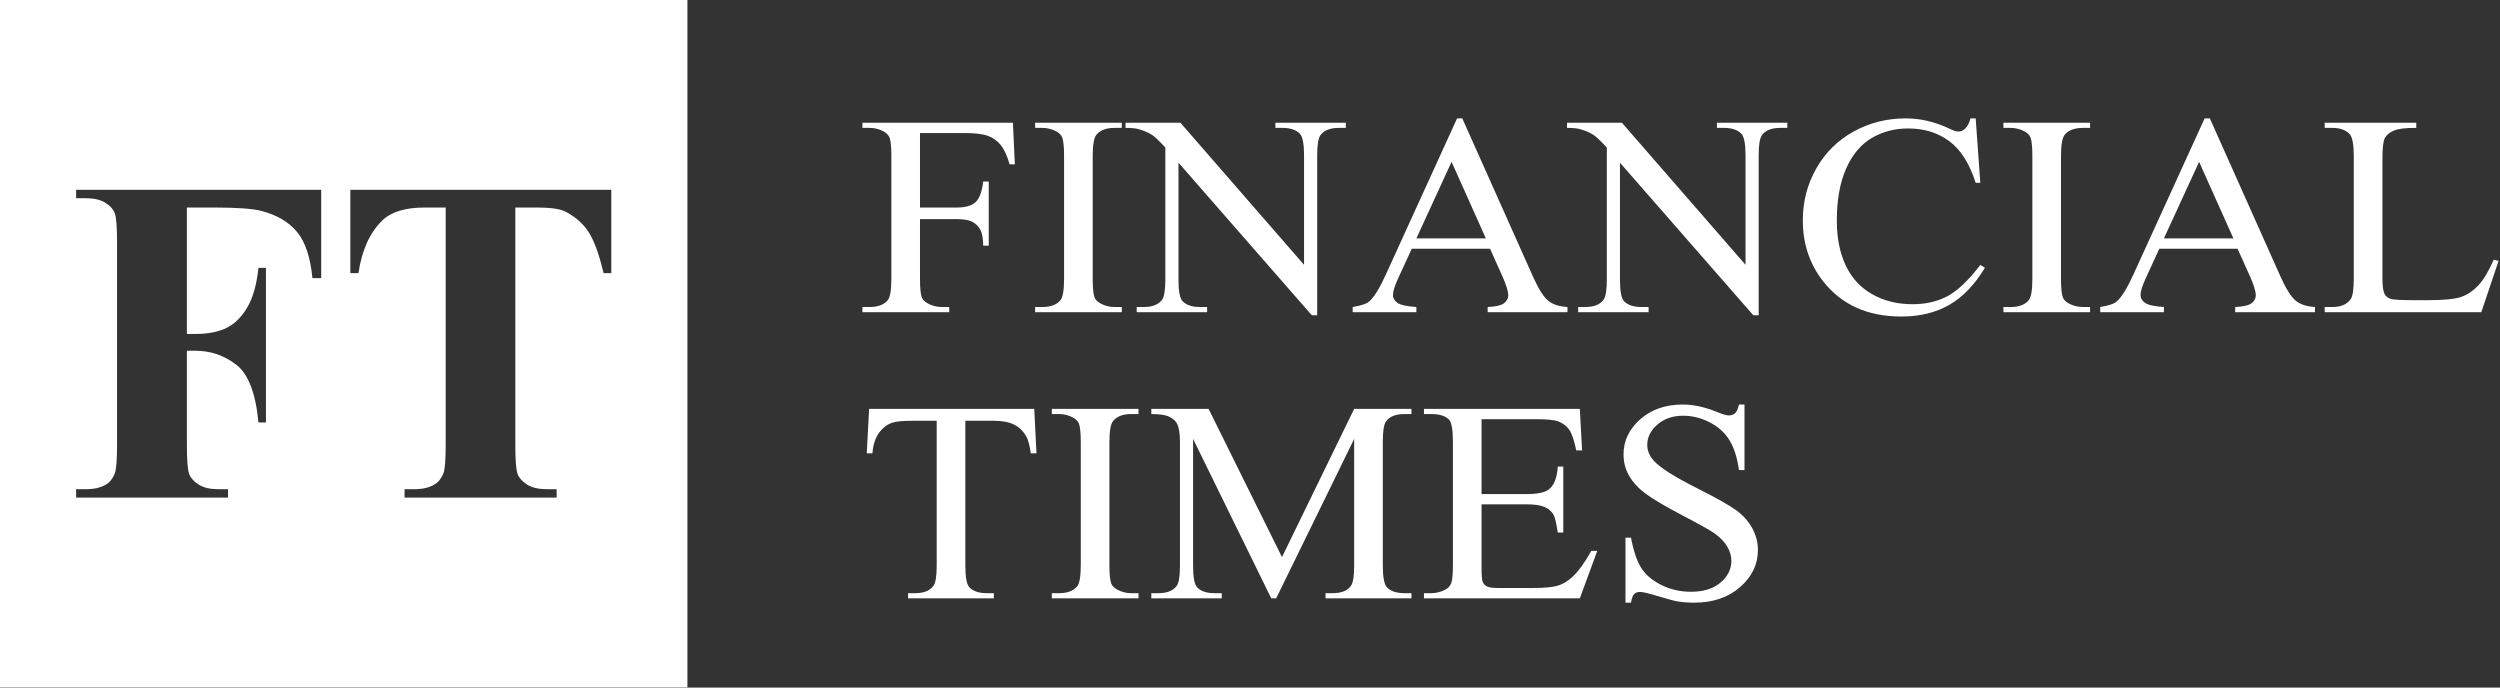 <?xml version="1.0" encoding="UTF-8" standalone="no"?>
<!DOCTYPE svg PUBLIC "-//W3C//DTD SVG 1.1//EN" "http://www.w3.org/Graphics/SVG/1.1/DTD/svg11.dtd">
<svg width="100%" height="100%" viewBox="0 0 3334 917" version="1.1" xmlns="http://www.w3.org/2000/svg" xmlns:xlink="http://www.w3.org/1999/xlink" xml:space="preserve" xmlns:serif="http://www.serif.com/" style="fill-rule:evenodd;clip-rule:evenodd;stroke-linejoin:round;stroke-miterlimit:2;">
    <rect x="0" y="0" width="3334" height="917" fill="#333333" stroke="none"/>
    <g transform="matrix(4.167,0,0,4.167,0,0)">
        <g id="layer1" transform="matrix(1,0,0,1,0,-440)">
            <g id="text2405">
            </g>
            <g id="text3214">
            </g>
            <g id="text3222">
            </g>
            <g id="rect3308" transform="matrix(0.88,0,0,0.88,7.81597e-16,440)">
                <path d="M250,0L-0,0L-0,250L250,250L250,0ZM67.966,75.472L67.966,121.45L71.005,121.45C75.68,121.451 79.498,120.708 82.459,119.222C85.419,117.736 87.926,115.232 89.977,111.71C92.029,108.188 93.367,103.428 93.99,97.429L96.717,97.429L96.717,153.644L93.99,153.644C93.003,143.023 90.315,136.02 85.926,132.636C81.537,129.251 76.563,127.559 71.005,127.559L67.966,127.559L67.966,161.816C67.966,167.539 68.265,171.116 68.862,172.547C69.46,173.978 70.628,175.23 72.369,176.303C74.109,177.376 76.459,177.913 79.42,177.913L82.926,177.913L82.926,180.967L27.684,180.967L27.684,177.913L31.191,177.913C34.255,177.913 36.723,177.335 38.593,176.179C39.943,175.409 40.982,174.088 41.709,172.217C42.28,170.896 42.566,167.429 42.566,161.816L42.566,88.184C42.566,82.461 42.28,78.884 41.709,77.453C41.138,76.022 39.982,74.77 38.242,73.697C36.502,72.624 34.151,72.087 31.191,72.087L27.684,72.087L27.684,69.033L116.819,69.033L116.819,101.144L113.624,101.144C112.897,93.605 111.04,88.019 108.054,84.387C105.067,80.755 100.742,78.196 95.081,76.71C91.964,75.885 86.198,75.472 77.784,75.472L67.966,75.472ZM222.316,69.033L222.316,99.328L219.511,99.328C217.848,92.339 216.004,87.317 213.979,84.263C211.953,81.209 209.174,78.774 205.642,76.958C203.668,75.967 200.214,75.472 195.279,75.472L187.41,75.472L187.41,161.816C187.41,167.539 187.708,171.116 188.306,172.547C188.903,173.978 190.072,175.23 191.812,176.303C193.552,177.376 195.928,177.913 198.941,177.913L202.447,177.913L202.447,180.967L147.128,180.967L147.128,177.913L150.634,177.913C153.699,177.913 156.166,177.335 158.036,176.179C159.386,175.409 160.451,174.088 161.23,172.217C161.802,170.896 162.087,167.429 162.087,161.816L162.087,75.472L154.452,75.472C147.336,75.472 142.167,77.068 138.947,80.259C134.428,84.717 131.571,91.073 130.376,99.328L127.415,99.328L127.415,69.033L222.316,69.033Z" style="fill:white;"/>
            </g>
            <g id="text3302" transform="matrix(0.696,0,0,0.652,269.215,-88.406)">
                <path d="M36.232,875.754L36.232,912.309L53.172,912.309C57.058,912.309 59.904,911.451 61.71,909.737C63.516,908.022 64.717,904.627 65.311,899.552L67.849,899.552L67.849,931.032L65.311,931.032C65.265,927.42 64.797,924.768 63.905,923.076C63.013,921.385 61.779,920.116 60.202,919.27C58.624,918.424 56.281,918.001 53.172,918.001L36.232,918.001L36.232,947.218C36.232,951.927 36.529,955.036 37.123,956.545C37.58,957.688 38.541,958.671 40.004,959.494C42.015,960.591 44.119,961.14 46.313,961.14L49.674,961.14L49.674,963.678L9.758,963.678L9.758,961.14L13.05,961.14C16.891,961.14 19.68,960.02 21.418,957.779C22.515,956.316 23.064,952.796 23.064,947.218L23.064,887.138C23.064,882.429 22.766,879.32 22.172,877.811C21.715,876.668 20.777,875.685 19.36,874.862C17.394,873.765 15.291,873.216 13.05,873.216L9.758,873.216L9.758,870.678L78.959,870.678L79.851,891.116L77.45,891.116C76.261,886.773 74.878,883.584 73.301,881.549C71.723,879.514 69.78,878.04 67.471,877.125C65.162,876.211 61.585,875.754 56.738,875.754L36.232,875.754ZM129.025,961.14L129.025,963.678L89.178,963.678L89.178,961.14L92.47,961.14C96.311,961.14 99.1,960.02 100.837,957.779C101.935,956.316 102.483,952.796 102.483,947.218L102.483,887.138C102.483,882.429 102.186,879.32 101.592,877.811C101.134,876.668 100.197,875.685 98.78,874.862C96.768,873.765 94.665,873.216 92.47,873.216L89.178,873.216L89.178,870.678L129.025,870.678L129.025,873.216L125.665,873.216C121.87,873.216 119.103,874.336 117.366,876.577C116.223,878.04 115.651,881.56 115.651,887.138L115.651,947.218C115.651,951.927 115.948,955.036 116.543,956.545C117,957.688 117.96,958.671 119.423,959.494C121.389,960.591 123.47,961.14 125.665,961.14L129.025,961.14ZM130.74,870.678L155.978,870.678L212.834,940.428L212.834,886.796C212.834,881.08 212.194,877.514 210.914,876.097C209.222,874.176 206.547,873.216 202.89,873.216L199.666,873.216L199.666,870.678L232.038,870.678L232.038,873.216L228.746,873.216C224.813,873.216 222.024,874.405 220.378,876.782C219.372,878.246 218.869,881.583 218.87,886.796L218.87,965.187L216.401,965.187L155.087,890.293L155.087,947.561C155.087,953.276 155.704,956.842 156.939,958.26C158.676,960.18 161.351,961.14 164.963,961.14L168.255,961.14L168.255,963.678L135.883,963.678L135.883,961.14L139.107,961.14C143.085,961.14 145.897,959.951 147.543,957.574C148.549,956.111 149.051,952.773 149.051,947.561L149.051,882.886C146.354,879.732 144.308,877.651 142.913,876.645C141.519,875.639 139.473,874.702 136.775,873.833C135.449,873.422 133.437,873.216 130.74,873.216L130.74,870.678ZM298.358,932.541L262.351,932.541L256.042,947.218C254.487,950.83 253.71,953.527 253.71,955.31C253.71,956.728 254.384,957.974 255.733,959.048C257.082,960.123 259.997,960.82 264.478,961.14L264.478,963.678L235.192,963.678L235.192,961.14C239.079,960.454 241.594,959.563 242.737,958.465C245.068,956.271 247.652,951.813 250.487,945.092L283.201,868.552L285.601,868.552L317.973,945.915C320.579,952.133 322.945,956.168 325.071,958.02C327.197,959.871 330.158,960.911 333.953,961.14L333.953,963.678L297.26,963.678L297.26,961.14C300.964,960.957 303.467,960.34 304.77,959.288C306.073,958.237 306.725,956.956 306.725,955.448C306.725,953.436 305.811,950.258 303.982,945.915L298.358,932.541ZM296.437,927.466L280.663,889.882L264.478,927.466L296.437,927.466ZM333.747,870.678L358.986,870.678L415.841,940.428L415.841,886.796C415.841,881.08 415.201,877.514 413.921,876.097C412.229,874.176 409.554,873.216 405.897,873.216L402.673,873.216L402.673,870.678L435.045,870.678L435.045,873.216L431.753,873.216C427.821,873.216 425.031,874.405 423.386,876.782C422.38,878.246 421.877,881.583 421.877,886.796L421.877,965.187L419.408,965.187L358.094,890.293L358.094,947.561C358.094,953.276 358.711,956.842 359.946,958.26C361.683,960.18 364.358,961.14 367.97,961.14L371.262,961.14L371.262,963.678L338.891,963.678L338.891,961.14L342.114,961.14C346.092,961.14 348.904,959.951 350.55,957.574C351.556,956.111 352.059,952.773 352.059,947.561L352.059,882.886C349.361,879.732 347.315,877.651 345.92,876.645C344.526,875.639 342.48,874.702 339.782,873.833C338.456,873.422 336.445,873.216 333.747,873.216L333.747,870.678ZM521.666,868.552L523.792,900.169L521.666,900.169C518.831,890.705 514.784,883.892 509.527,879.731C504.268,875.571 497.959,873.49 490.597,873.49C484.425,873.49 478.847,875.056 473.863,878.188C468.879,881.32 464.959,886.316 462.101,893.174C459.243,900.032 457.815,908.559 457.815,918.755C457.815,927.168 459.163,934.461 461.861,940.634C464.559,946.806 468.616,951.538 474.035,954.83C479.453,958.122 485.637,959.768 492.586,959.768C498.622,959.768 503.948,958.477 508.566,955.893C513.184,953.31 518.259,948.178 523.792,940.496L525.918,941.868C521.254,950.144 515.813,956.202 509.595,960.043C503.377,963.883 495.993,965.804 487.443,965.804C472.034,965.804 460.101,960.088 451.642,948.658C445.332,940.154 442.177,930.14 442.177,918.618C442.177,909.337 444.258,900.809 448.419,893.037C452.579,885.264 458.306,879.24 465.599,874.965C472.891,870.69 480.859,868.552 489.5,868.552C496.221,868.552 502.851,870.198 509.389,873.49C511.31,874.496 512.681,874.999 513.504,874.999C514.739,874.999 515.813,874.565 516.728,873.696C517.916,872.462 518.762,870.747 519.265,868.552L521.666,868.552ZM574.269,961.14L574.269,963.678L534.422,963.678L534.422,961.14L537.714,961.14C541.555,961.14 544.344,960.02 546.081,957.779C547.179,956.316 547.727,952.796 547.728,947.218L547.728,887.138C547.727,882.429 547.43,879.32 546.836,877.811C546.379,876.668 545.441,875.685 544.024,874.862C542.012,873.765 539.909,873.216 537.714,873.216L534.422,873.216L534.422,870.678L574.269,870.678L574.269,873.216L570.909,873.216C567.114,873.216 564.348,874.336 562.61,876.577C561.467,878.04 560.896,881.56 560.896,887.138L560.896,947.218C560.896,951.927 561.193,955.036 561.787,956.545C562.244,957.688 563.204,958.671 564.668,959.494C566.634,960.591 568.714,961.14 570.909,961.14L574.269,961.14ZM642.098,932.541L606.092,932.541L599.782,947.218C598.228,950.83 597.451,953.527 597.451,955.31C597.451,956.728 598.125,957.974 599.474,959.048C600.823,960.123 603.737,960.82 608.218,961.14L608.218,963.678L578.933,963.678L578.933,961.14C582.819,960.454 585.334,959.563 586.477,958.465C588.809,956.271 591.392,951.813 594.227,945.092L626.941,868.552L629.342,868.552L661.713,945.915C664.319,952.133 666.686,956.168 668.812,958.02C670.938,959.871 673.898,960.911 677.693,961.14L677.693,963.678L641.001,963.678L641.001,961.14C644.705,960.957 647.208,960.34 648.511,959.288C649.814,958.237 650.466,956.956 650.466,955.448C650.466,953.436 649.551,950.258 647.722,945.915L642.098,932.541ZM640.178,927.466L624.404,889.882L608.218,927.466L640.178,927.466ZM759.856,937.959L762.12,938.439L754.164,963.678L682.151,963.678L682.151,961.14L685.649,961.14C689.581,961.14 692.393,959.86 694.085,957.299C695.045,955.836 695.525,952.453 695.525,947.149L695.525,887.138C695.525,881.332 694.885,877.697 693.605,876.234C691.822,874.222 689.17,873.216 685.649,873.216L682.151,873.216L682.151,870.678L724.262,870.678L724.262,873.216C719.323,873.17 715.86,873.628 713.871,874.588C711.882,875.548 710.522,876.76 709.79,878.223C709.059,879.686 708.693,883.184 708.693,888.716L708.693,947.149C708.693,950.944 709.059,953.55 709.79,954.968C710.339,955.928 711.185,956.636 712.328,957.094C713.471,957.551 717.037,957.78 723.027,957.779L729.817,957.779C736.949,957.78 741.956,957.254 744.837,956.202C747.717,955.15 750.346,953.287 752.724,950.613C755.101,947.938 757.479,943.72 759.856,937.959ZM88.767,1011.14L89.795,1032.95L87.189,1032.95C86.686,1029.11 86,1026.36 85.132,1024.72C83.714,1022.07 81.828,1020.11 79.473,1018.85C77.119,1017.6 74.021,1016.97 70.18,1016.97L57.081,1016.97L57.081,1088.02C57.081,1093.74 57.698,1097.3 58.933,1098.72C60.67,1100.64 63.345,1101.6 66.957,1101.6L70.18,1101.6L70.18,1104.14L30.745,1104.14L30.745,1101.6L34.037,1101.6C37.969,1101.6 40.758,1100.41 42.404,1098.03C43.41,1096.57 43.913,1093.23 43.913,1088.02L43.913,1016.97L32.734,1016.97C28.39,1016.97 25.304,1017.29 23.475,1017.93C21.097,1018.8 19.063,1020.47 17.371,1022.93C15.679,1025.4 14.673,1028.74 14.353,1032.95L11.747,1032.95L12.845,1011.14L88.767,1011.14ZM136.706,1101.6L136.706,1104.14L96.859,1104.14L96.859,1101.6L100.151,1101.6C103.992,1101.6 106.781,1100.48 108.519,1098.24C109.616,1096.78 110.165,1093.26 110.165,1087.68L110.165,1027.6C110.165,1022.89 109.867,1019.78 109.273,1018.27C108.816,1017.13 107.879,1016.14 106.461,1015.32C104.449,1014.22 102.346,1013.68 100.151,1013.68L96.859,1013.68L96.859,1011.14L136.706,1011.14L136.706,1013.68L133.346,1013.68C129.551,1013.68 126.785,1014.8 125.047,1017.04C123.904,1018.5 123.333,1022.02 123.333,1027.6L123.333,1087.68C123.333,1092.39 123.63,1095.5 124.224,1097C124.681,1098.15 125.642,1099.13 127.105,1099.95C129.071,1101.05 131.151,1101.6 133.346,1101.6L136.706,1101.6ZM197.746,1104.14L161.808,1025.88L161.808,1088.02C161.808,1093.74 162.425,1097.3 163.66,1098.72C165.351,1100.64 168.026,1101.6 171.684,1101.6L174.976,1101.6L174.976,1104.14L142.605,1104.14L142.605,1101.6L145.897,1101.6C149.829,1101.6 152.618,1100.41 154.264,1098.03C155.27,1096.57 155.773,1093.23 155.773,1088.02L155.773,1027.26C155.773,1023.14 155.315,1020.17 154.401,1018.34C153.761,1017.01 152.584,1015.9 150.869,1015.01C149.154,1014.12 146.4,1013.68 142.605,1013.68L142.605,1011.14L168.941,1011.14L202.684,1083.9L235.878,1011.14L262.214,1011.14L262.214,1013.68L258.991,1013.68C255.013,1013.68 252.201,1014.86 250.555,1017.24C249.549,1018.71 249.046,1022.04 249.046,1027.26L249.046,1088.02C249.046,1093.74 249.686,1097.3 250.967,1098.72C252.658,1100.64 255.333,1101.6 258.991,1101.6L262.214,1101.6L262.214,1104.14L222.71,1104.14L222.71,1101.6L226.002,1101.6C229.98,1101.6 232.769,1100.41 234.369,1098.03C235.375,1096.57 235.878,1093.23 235.878,1088.02L235.878,1025.88L200.009,1104.14L197.746,1104.14ZM294.449,1016.21L294.449,1052.97L314.886,1052.97C320.19,1052.97 323.734,1052.17 325.517,1050.57C327.894,1048.47 329.22,1044.77 329.495,1039.46L332.032,1039.46L332.032,1071.83L329.495,1071.83C328.855,1067.31 328.214,1064.4 327.574,1063.12C326.751,1061.52 325.403,1060.27 323.528,1059.35C321.653,1058.44 318.773,1057.98 314.886,1057.98L294.449,1057.98L294.449,1088.64C294.449,1092.75 294.631,1095.26 294.997,1096.15C295.363,1097.04 296.003,1097.75 296.918,1098.27C297.832,1098.8 299.569,1099.06 302.13,1099.06L317.904,1099.06C323.162,1099.06 326.98,1098.7 329.358,1097.96C331.735,1097.23 334.021,1095.79 336.216,1093.64C339.051,1090.81 341.954,1086.53 344.926,1080.82L347.669,1080.82L339.645,1104.14L267.975,1104.14L267.975,1101.6L271.267,1101.6C273.462,1101.6 275.542,1101.07 277.508,1100.02C278.972,1099.29 279.966,1098.19 280.492,1096.73C281.018,1095.27 281.281,1092.27 281.281,1087.75L281.281,1027.32C281.281,1021.43 280.686,1017.79 279.497,1016.42C277.851,1014.59 275.108,1013.68 271.267,1013.68L267.975,1013.68L267.975,1011.14L339.645,1011.14L340.674,1031.51L337.999,1031.51C337.039,1026.62 335.976,1023.25 334.81,1021.43C333.644,1019.6 331.918,1018.2 329.632,1017.24C327.803,1016.56 324.58,1016.21 319.962,1016.21L294.449,1016.21ZM415.361,1009.01L415.361,1041.18L412.824,1041.18C412.001,1035.01 410.526,1030.09 408.4,1026.43C406.274,1022.77 403.245,1019.87 399.313,1017.72C395.381,1015.57 391.311,1014.5 387.105,1014.5C382.35,1014.5 378.418,1015.95 375.309,1018.85C372.199,1021.76 370.645,1025.06 370.645,1028.76C370.645,1031.6 371.628,1034.18 373.594,1036.51C376.429,1039.94 383.173,1044.52 393.826,1050.23C402.513,1054.89 408.446,1058.47 411.624,1060.96C414.801,1063.45 417.247,1066.39 418.962,1069.78C420.676,1073.16 421.534,1076.7 421.534,1080.41C421.534,1087.45 418.802,1093.52 413.338,1098.62C407.874,1103.71 400.844,1106.26 392.249,1106.26C389.551,1106.26 387.013,1106.06 384.636,1105.65C383.218,1105.42 380.281,1104.58 375.823,1103.14C371.365,1101.7 368.542,1100.98 367.353,1100.98C366.21,1100.98 365.307,1101.33 364.644,1102.01C363.981,1102.7 363.489,1104.11 363.169,1106.26L360.632,1106.26L360.632,1074.37L363.169,1074.37C364.358,1081.05 365.958,1086.04 367.97,1089.36C369.982,1092.67 373.057,1095.43 377.195,1097.62C381.332,1099.82 385.87,1100.91 390.808,1100.91C396.524,1100.91 401.039,1099.4 404.354,1096.39C407.668,1093.37 409.326,1089.8 409.326,1085.69C409.326,1083.4 408.697,1081.09 407.44,1078.76C406.183,1076.43 404.228,1074.26 401.576,1072.25C399.793,1070.87 394.923,1067.96 386.968,1063.5C379.012,1059.04 373.354,1055.49 369.993,1052.84C366.633,1050.18 364.084,1047.26 362.346,1044.06C360.609,1040.86 359.74,1037.34 359.74,1033.5C359.74,1026.82 362.301,1021.07 367.421,1016.25C372.542,1011.42 379.058,1009.01 386.968,1009.01C391.906,1009.01 397.141,1010.22 402.673,1012.65C405.234,1013.79 407.04,1014.36 408.091,1014.36C409.28,1014.36 410.252,1014.01 411.006,1013.3C411.761,1012.59 412.366,1011.16 412.824,1009.01L415.361,1009.01Z" style="fill:white;fill-rule:nonzero;"/>
            </g>
        </g>
    </g>
</svg>
